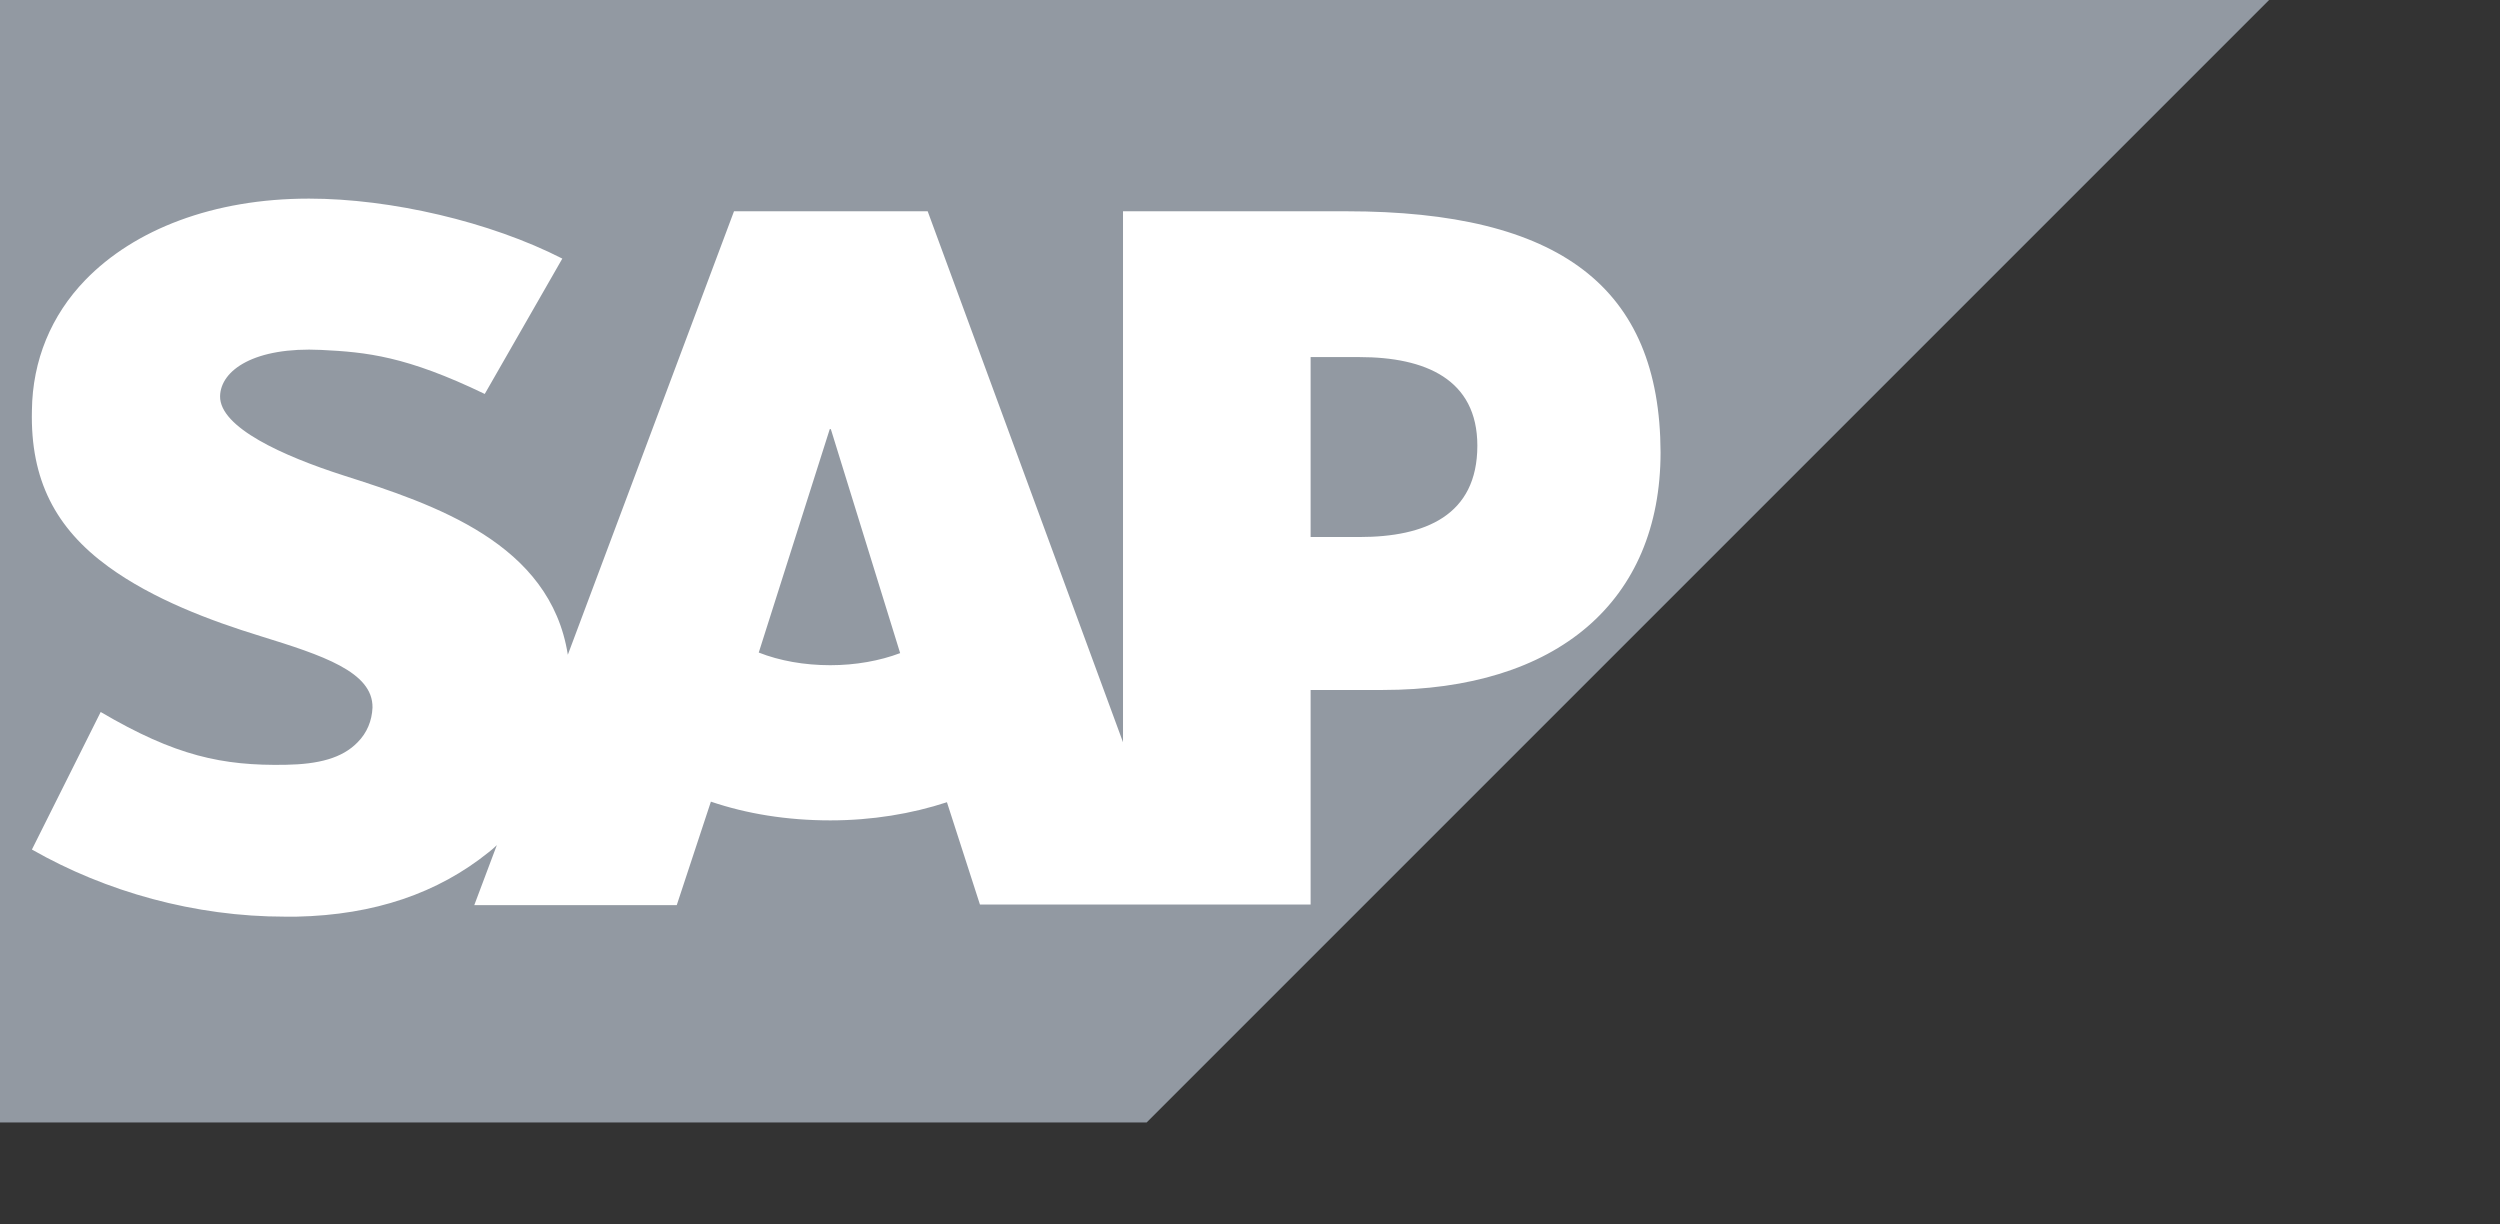 <?xml version="1.0" encoding="UTF-8"?>
<svg xmlns="http://www.w3.org/2000/svg" width="98" height="48" viewBox="0 0 98 48" fill="none">
  <rect x="0" y="0" width="98" height="48" fill="#333333" stroke="none"/>
  <path fill-rule="evenodd" clip-rule="evenodd" d="M0 44H44.949L88.949 0H0V44Z" fill="#9299A2"></path>
  <path fill-rule="evenodd" clip-rule="evenodd" d="M52.778 8.282H44.022V29.096L36.365 8.282H28.773L22.259 25.666C21.569 21.288 17.039 19.778 13.459 18.635C11.108 17.88 8.606 16.759 8.627 15.529C8.649 14.515 9.965 13.588 12.596 13.717C14.365 13.804 15.918 13.955 19.002 15.443L22.043 10.137C19.218 8.692 15.314 7.786 12.121 7.786H12.1C8.369 7.786 5.263 8.994 3.343 10.978C2.006 12.359 1.273 14.127 1.251 16.09C1.186 18.808 2.178 20.706 4.249 22.215C5.996 23.488 8.239 24.329 10.202 24.933C12.639 25.688 14.623 26.335 14.602 27.737C14.58 28.255 14.386 28.729 14.02 29.096C13.416 29.721 12.488 29.959 11.194 29.98C8.714 30.023 6.88 29.635 3.947 27.91L1.251 33.302C4.163 34.963 7.635 35.933 11.172 35.933H11.626C14.688 35.868 17.169 35.006 19.153 33.41C19.261 33.323 19.369 33.237 19.476 33.129L18.592 35.48H26.529L27.867 31.425C29.269 31.9 30.843 32.159 32.547 32.159C34.186 32.159 35.739 31.9 37.12 31.447L38.414 35.459H51.376V27.047H54.202C61.039 27.047 65.094 23.574 65.094 17.729C65.073 11.259 61.147 8.282 52.778 8.282ZM32.547 26.076C31.533 26.076 30.563 25.904 29.743 25.58L32.526 16.823H32.569L35.286 25.602C34.488 25.904 33.539 26.076 32.547 26.076ZM53.296 21.051H51.376V13.998H53.296C55.863 13.998 57.912 14.861 57.912 17.47C57.912 20.21 55.863 21.051 53.296 21.051Z" fill="white"></path>
</svg>
